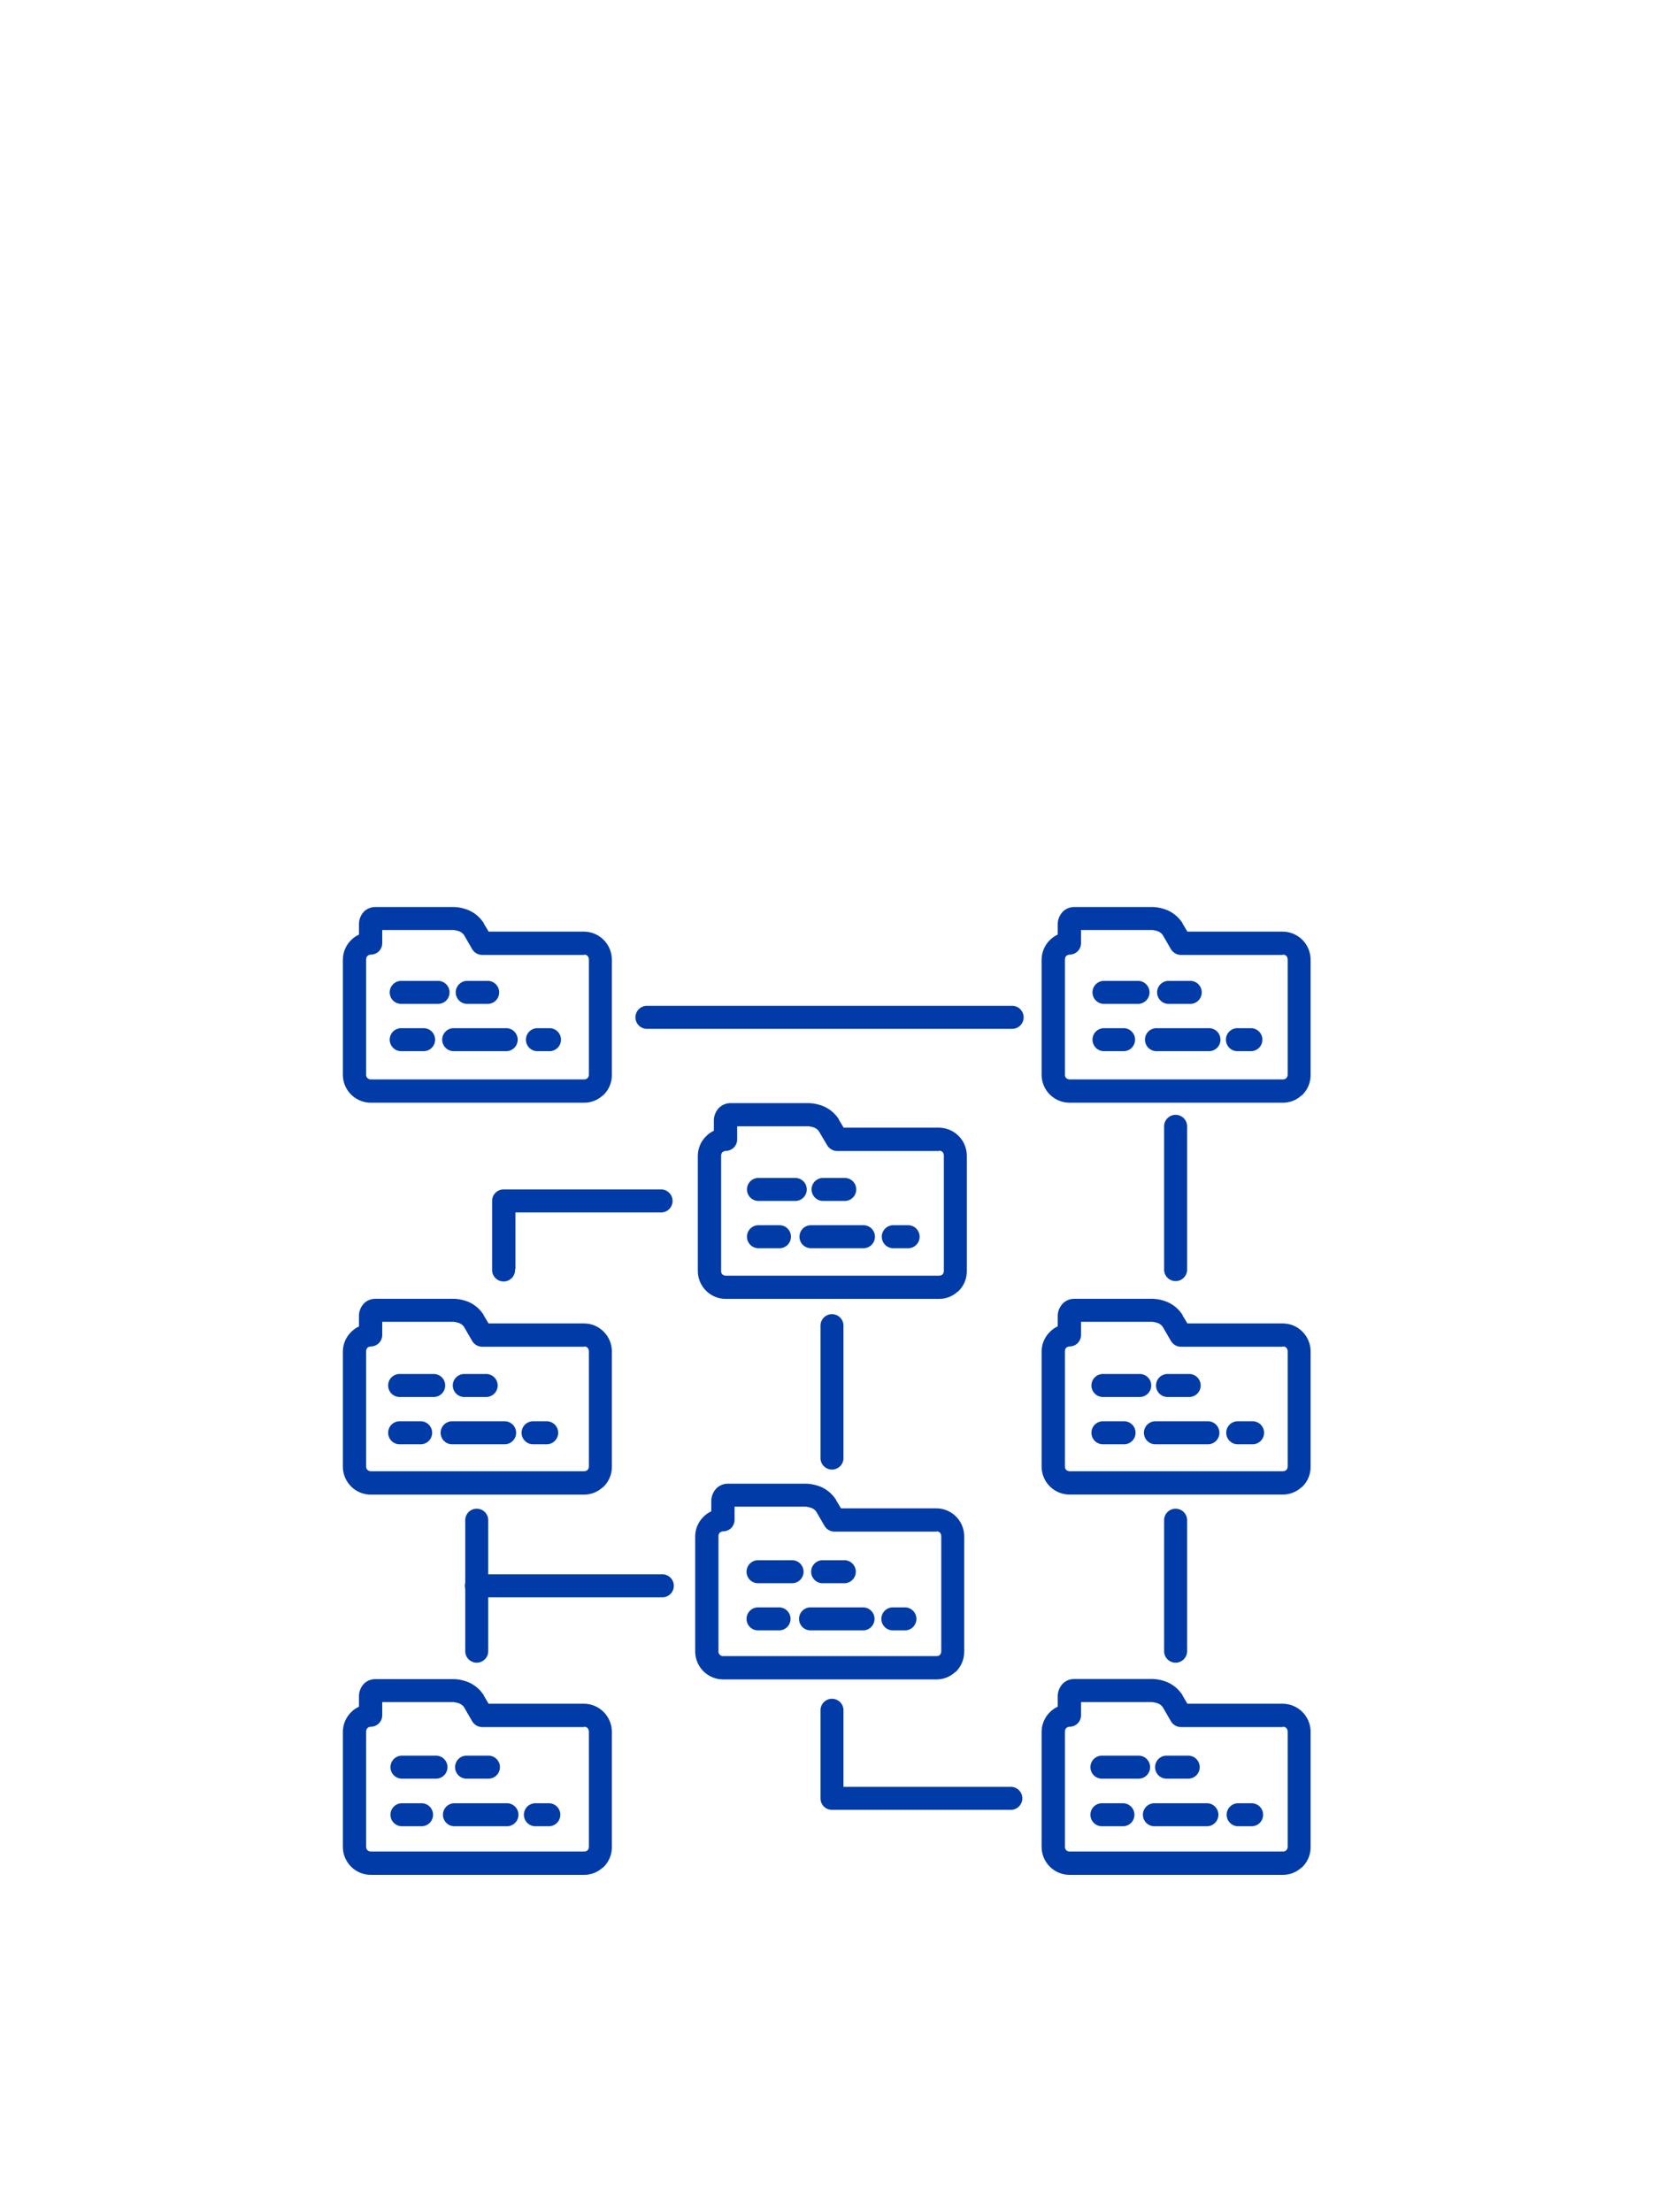 <?xml version="1.0" encoding="UTF-8"?> <svg xmlns="http://www.w3.org/2000/svg" width="300" height="400" viewBox="0 0 300 400" fill="none"> <path fill-rule="evenodd" clip-rule="evenodd" d="M88.394 168.45H105.598C106.934 168.458 108.212 168.993 109.157 169.939C110.101 170.884 110.636 172.164 110.644 173.502V194.397C110.646 195.06 110.515 195.716 110.26 196.328C110.004 196.94 109.629 197.495 109.157 197.96C109.102 198.023 109.046 198.086 108.983 198.086C108.061 198.935 106.85 199.399 105.598 199.385H66.983C65.667 199.366 64.41 198.835 63.48 197.903C62.549 196.972 62.018 195.714 62 194.397V173.502C62.011 172.183 62.543 170.922 63.479 169.994C63.892 169.575 64.377 169.235 64.911 168.988V167.08C64.916 166.269 65.22 165.488 65.765 164.887L65.939 164.705C66.488 164.243 67.184 163.993 67.901 164H82.225C83.105 164.047 83.969 164.248 84.78 164.594C85.774 165.034 86.634 165.731 87.271 166.613C87.386 166.726 87.468 166.868 87.508 167.025L88.394 168.505V168.45ZM105.598 172.662H87.208C86.836 172.664 86.47 172.566 86.147 172.38C85.825 172.194 85.558 171.925 85.373 171.601L83.894 169.044C83.68 168.754 83.389 168.529 83.055 168.395C82.731 168.275 82.394 168.195 82.051 168.157H69.119V170.532C69.12 170.806 69.067 171.077 68.962 171.329C68.858 171.582 68.705 171.811 68.511 172.004C68.318 172.197 68.088 172.35 67.835 172.453C67.582 172.557 67.311 172.609 67.038 172.607C66.821 172.624 66.614 172.706 66.445 172.844C66.3 173.009 66.216 173.219 66.208 173.438V194.341C66.204 194.451 66.223 194.561 66.264 194.663C66.305 194.765 66.367 194.858 66.445 194.935C66.608 195.083 66.819 195.168 67.038 195.173H105.661C105.853 195.171 106.039 195.108 106.191 194.99L106.254 194.935C106.402 194.772 106.487 194.561 106.492 194.341V173.438C106.476 173.22 106.393 173.013 106.254 172.844C106.092 172.696 105.881 172.612 105.661 172.607L105.598 172.662Z" fill="#003BA8"></path> <path fill-rule="evenodd" clip-rule="evenodd" d="M214.75 168.45H231.954C233.289 168.458 234.568 168.993 235.513 169.939C236.457 170.884 236.992 172.164 237 173.502V194.397C237.002 195.06 236.871 195.716 236.616 196.328C236.36 196.94 235.985 197.495 235.513 197.96C235.458 198.023 235.402 198.086 235.339 198.086C234.417 198.935 233.206 199.399 231.954 199.385H193.339C192.023 199.366 190.766 198.835 189.836 197.903C188.905 196.972 188.374 195.714 188.356 194.397V173.502C188.367 172.183 188.899 170.922 189.835 169.994C190.248 169.575 190.733 169.235 191.267 168.988V167.08C191.28 166.265 191.596 165.483 192.153 164.887L192.327 164.705C192.875 164.243 193.571 163.993 194.288 164H208.581C209.461 164.047 210.325 164.248 211.136 164.594C212.13 165.034 212.99 165.731 213.627 166.613C213.742 166.726 213.824 166.868 213.864 167.025L214.75 168.505V168.45ZM231.954 172.662H213.564C213.192 172.664 212.826 172.566 212.503 172.38C212.181 172.194 211.914 171.925 211.729 171.601L210.25 169.044C210.036 168.754 209.745 168.529 209.411 168.395C209.087 168.275 208.75 168.195 208.407 168.157H195.483V170.532C195.484 170.806 195.43 171.077 195.326 171.329C195.222 171.582 195.069 171.811 194.875 172.004C194.682 172.197 194.452 172.35 194.199 172.453C193.946 172.557 193.675 172.609 193.402 172.607C193.185 172.624 192.978 172.706 192.809 172.844C192.664 173.009 192.58 173.219 192.572 173.438V194.341C192.568 194.451 192.587 194.561 192.628 194.663C192.669 194.765 192.73 194.858 192.809 194.935C192.972 195.083 193.182 195.168 193.402 195.173H232.025C232.217 195.171 232.403 195.108 232.555 194.99L232.618 194.935C232.766 194.772 232.851 194.561 232.855 194.341V173.438C232.84 173.22 232.757 173.013 232.618 172.844C232.456 172.696 232.245 172.612 232.025 172.607L231.954 172.662Z" fill="#003BA8"></path> <path fill-rule="evenodd" clip-rule="evenodd" d="M88.394 308.057H105.598C106.934 308.065 108.212 308.6 109.157 309.546C110.101 310.491 110.636 311.771 110.644 313.109V334.012C110.645 334.675 110.514 335.331 110.258 335.943C110.003 336.554 109.629 337.109 109.157 337.575C109.102 337.638 109.046 337.693 108.983 337.693C108.062 338.544 106.851 339.011 105.598 339H66.983C65.668 338.979 64.412 338.447 63.482 337.516C62.552 336.585 62.02 335.328 62 334.012V313.109C62.015 311.791 62.546 310.531 63.479 309.601C63.892 309.182 64.377 308.842 64.911 308.595V306.671C64.921 305.866 65.224 305.091 65.765 304.494L65.939 304.32C66.485 303.852 67.182 303.599 67.901 303.607H82.225C83.105 303.654 83.969 303.855 84.78 304.201C85.773 304.644 86.632 305.34 87.271 306.22C87.385 306.334 87.466 306.476 87.508 306.632L88.394 308.12V308.057ZM105.598 312.277H87.208C86.835 312.277 86.469 312.178 86.147 311.99C85.824 311.803 85.557 311.533 85.373 311.208L83.894 308.651C83.675 308.366 83.386 308.142 83.055 308.002C82.73 307.886 82.393 307.806 82.051 307.764H69.119V310.139C69.12 310.413 69.067 310.684 68.962 310.936C68.858 311.189 68.705 311.419 68.511 311.611C68.318 311.804 68.088 311.957 67.835 312.06C67.582 312.164 67.311 312.216 67.038 312.214C66.82 312.233 66.613 312.319 66.445 312.459C66.297 312.622 66.213 312.833 66.208 313.053V333.948C66.204 334.058 66.223 334.168 66.264 334.27C66.305 334.373 66.367 334.465 66.445 334.542C66.606 334.694 66.818 334.779 67.038 334.78H105.661C105.851 334.778 106.037 334.717 106.191 334.605L106.254 334.542C106.404 334.381 106.489 334.169 106.492 333.948V313.053C106.478 312.835 106.395 312.627 106.254 312.459C106.093 312.308 105.882 312.221 105.661 312.214L105.598 312.277Z" fill="#003BA8"></path> <path fill-rule="evenodd" clip-rule="evenodd" d="M152.581 203.898H169.784C171.12 203.906 172.399 204.441 173.343 205.387C174.288 206.332 174.822 207.612 174.831 208.95V229.869C174.833 230.532 174.703 231.189 174.447 231.801C174.192 232.413 173.817 232.967 173.344 233.432C173.288 233.495 173.225 233.55 173.17 233.55C172.25 234.404 171.038 234.871 169.784 234.857H131.17C129.854 234.838 128.597 234.307 127.666 233.375C126.736 232.444 126.205 231.186 126.187 229.869V208.965C126.199 207.649 126.731 206.391 127.666 205.466C128.075 205.044 128.557 204.701 129.089 204.452V202.552C129.105 201.733 129.423 200.949 129.983 200.351L130.165 200.177C130.708 199.708 131.402 199.455 132.119 199.464H146.443C147.32 199.515 148.181 199.716 148.99 200.058C149.983 200.501 150.842 201.197 151.481 202.077C151.594 202.195 151.675 202.339 151.719 202.497L152.605 203.977L152.581 203.898ZM169.784 208.118H151.394C151.022 208.118 150.655 208.019 150.333 207.831C150.011 207.644 149.744 207.374 149.559 207.049L148.072 204.532C147.86 204.243 147.573 204.018 147.242 203.882C146.916 203.77 146.579 203.69 146.237 203.645H133.305V206.02C133.306 206.293 133.253 206.564 133.149 206.817C133.045 207.07 132.891 207.299 132.698 207.492C132.504 207.685 132.274 207.838 132.022 207.941C131.769 208.044 131.498 208.097 131.225 208.095C131.009 208.116 130.803 208.199 130.632 208.332C130.487 208.496 130.406 208.707 130.402 208.926V229.837C130.397 229.946 130.415 230.056 130.455 230.158C130.494 230.26 130.555 230.353 130.632 230.431C130.797 230.574 131.006 230.656 131.225 230.66H169.848C170.038 230.657 170.222 230.596 170.377 230.486L170.441 230.431C170.587 230.267 170.671 230.056 170.678 229.837V208.886C170.661 208.669 170.579 208.462 170.441 208.292C170.276 208.147 170.067 208.063 169.848 208.055L169.784 208.118Z" fill="#003BA8"></path> <path fill-rule="evenodd" clip-rule="evenodd" d="M214.75 239.299H231.954C232.616 239.295 233.272 239.424 233.883 239.678C234.495 239.932 235.049 240.307 235.513 240.779C235.984 241.245 236.358 241.8 236.613 242.412C236.868 243.023 237 243.679 237 244.342V265.245C237.002 265.908 236.871 266.565 236.616 267.177C236.36 267.789 235.985 268.343 235.513 268.808C235.458 268.864 235.402 268.927 235.339 268.927C234.418 269.778 233.207 270.245 231.954 270.234H193.339C192.023 270.215 190.766 269.684 189.836 268.752C188.905 267.821 188.374 266.563 188.356 265.245V244.342C188.368 243.026 188.9 241.768 189.835 240.843C190.245 240.419 190.731 240.075 191.267 239.829V237.929C191.279 237.113 191.595 236.331 192.153 235.736L192.327 235.553C192.873 235.086 193.57 234.833 194.288 234.841H208.581C209.46 234.891 210.324 235.092 211.136 235.435C212.129 235.878 212.988 236.574 213.627 237.454C213.742 237.57 213.824 237.715 213.864 237.873L214.75 239.354V239.299ZM231.954 243.511H213.564C213.191 243.511 212.825 243.412 212.502 243.224C212.18 243.036 211.913 242.766 211.729 242.442L210.25 239.892C210.036 239.6 209.746 239.373 209.411 239.235C209.085 239.123 208.749 239.043 208.407 238.998H195.483V241.373C195.485 241.647 195.432 241.919 195.328 242.172C195.225 242.426 195.072 242.656 194.878 242.85C194.684 243.044 194.454 243.197 194.201 243.301C193.947 243.405 193.676 243.458 193.402 243.455C193.186 243.473 192.98 243.553 192.809 243.685C192.666 243.851 192.583 244.06 192.572 244.279V265.19C192.568 265.3 192.587 265.41 192.628 265.512C192.669 265.614 192.73 265.707 192.809 265.784C192.973 265.929 193.183 266.013 193.402 266.021H232.025C232.216 266.016 232.401 265.953 232.555 265.839L232.618 265.784C232.765 265.62 232.849 265.41 232.855 265.19V244.279C232.837 244.062 232.755 243.855 232.618 243.685C232.453 243.542 232.243 243.461 232.025 243.455L231.954 243.511Z" fill="#003BA8"></path> <path fill-rule="evenodd" clip-rule="evenodd" d="M88.394 239.299H105.598C106.26 239.295 106.916 239.424 107.527 239.678C108.139 239.932 108.693 240.307 109.157 240.779C109.628 241.245 110.002 241.8 110.257 242.412C110.512 243.023 110.644 243.679 110.644 244.342V265.245C110.646 265.908 110.515 266.565 110.26 267.177C110.004 267.789 109.629 268.343 109.157 268.808C109.102 268.864 109.046 268.927 108.983 268.927C108.064 269.783 106.853 270.256 105.598 270.249H66.983C65.667 270.231 64.41 269.699 63.48 268.768C62.549 267.836 62.018 266.578 62 265.261V244.358C62.013 243.042 62.544 241.784 63.479 240.858C63.889 240.435 64.375 240.091 64.911 239.845V237.945C64.91 237.127 65.215 236.34 65.765 235.736L65.939 235.553C66.485 235.086 67.182 234.833 67.901 234.841H82.225C83.092 234.887 83.945 235.08 84.748 235.411C85.741 235.854 86.6 236.55 87.24 237.43C87.355 237.546 87.437 237.691 87.477 237.85L88.394 239.37V239.299ZM105.598 243.511H87.208C86.835 243.511 86.469 243.412 86.147 243.224C85.824 243.036 85.557 242.766 85.373 242.442L83.894 239.892C83.68 239.6 83.39 239.373 83.055 239.235C82.729 239.123 82.393 239.043 82.051 238.998H69.119V241.373C69.121 241.647 69.068 241.919 68.965 242.172C68.861 242.426 68.708 242.656 68.514 242.85C68.32 243.044 68.09 243.197 67.837 243.301C67.584 243.405 67.312 243.458 67.038 243.455C66.823 243.473 66.617 243.553 66.445 243.685C66.303 243.851 66.219 244.06 66.208 244.279V265.19C66.204 265.3 66.223 265.41 66.264 265.512C66.305 265.614 66.367 265.707 66.445 265.784C66.61 265.929 66.819 266.013 67.038 266.021H105.661C105.852 266.016 106.037 265.953 106.191 265.839L106.254 265.784C106.401 265.62 106.485 265.41 106.492 265.19V244.279C106.473 244.062 106.391 243.855 106.254 243.685C106.089 243.542 105.879 243.461 105.661 243.455L105.598 243.511Z" fill="#003BA8"></path> <path fill-rule="evenodd" clip-rule="evenodd" d="M152.114 272.728H169.318C170.653 272.73 171.934 273.262 172.878 274.207C173.822 275.153 174.354 276.434 174.356 277.771V298.682C174.356 299.344 174.225 300 173.971 300.611C173.717 301.222 173.345 301.778 172.877 302.245C172.814 302.301 172.75 302.364 172.695 302.364C171.775 303.211 170.567 303.676 169.318 303.662H130.695C129.381 303.642 128.127 303.111 127.197 302.182C126.267 301.252 125.734 299.997 125.712 298.682V277.771C125.718 277.119 125.852 276.474 126.107 275.873C126.363 275.273 126.733 274.728 127.199 274.272C127.607 273.851 128.09 273.51 128.623 273.266V271.366C128.639 270.548 128.954 269.765 129.509 269.165L129.683 268.99C130.228 268.521 130.925 268.265 131.644 268.27H145.937C146.815 268.324 147.679 268.525 148.492 268.864C149.485 269.31 150.344 270.009 150.983 270.891C151.098 271.004 151.18 271.146 151.22 271.302L152.114 272.783V272.728ZM169.318 276.94H150.928C150.554 276.942 150.187 276.845 149.863 276.658C149.539 276.472 149.271 276.203 149.085 275.879L147.606 273.321C147.393 273.034 147.106 272.809 146.775 272.672C146.446 272.558 146.107 272.476 145.763 272.427H132.831V274.802C132.833 275.075 132.781 275.347 132.677 275.6C132.574 275.853 132.421 276.083 132.229 276.276C132.036 276.47 131.807 276.624 131.554 276.728C131.302 276.832 131.031 276.885 130.758 276.884C130.54 276.898 130.332 276.981 130.165 277.122C130.011 277.281 129.923 277.494 129.92 277.716V298.619C129.917 298.729 129.937 298.839 129.98 298.942C130.022 299.044 130.085 299.136 130.165 299.213C130.326 299.364 130.538 299.449 130.758 299.45H169.381C169.573 299.447 169.761 299.387 169.919 299.276L169.974 299.213C170.122 299.05 170.207 298.839 170.211 298.619V277.716C170.195 277.498 170.112 277.291 169.974 277.122C169.812 276.974 169.601 276.889 169.381 276.884L169.318 276.94Z" fill="#003BA8"></path> <path fill-rule="evenodd" clip-rule="evenodd" d="M117.114 186.028C116.831 186.045 116.547 186.004 116.28 185.908C116.013 185.811 115.768 185.661 115.561 185.466C115.354 185.272 115.189 185.036 115.077 184.776C114.964 184.515 114.906 184.233 114.906 183.949C114.906 183.665 114.964 183.384 115.077 183.123C115.189 182.862 115.354 182.627 115.561 182.432C115.768 182.237 116.013 182.087 116.28 181.99C116.547 181.894 116.831 181.853 117.114 181.871H182.898C183.182 181.853 183.466 181.894 183.733 181.99C184 182.087 184.245 182.237 184.451 182.432C184.658 182.627 184.823 182.862 184.936 183.123C185.049 183.384 185.107 183.665 185.107 183.949C185.107 184.233 185.049 184.515 184.936 184.776C184.823 185.036 184.658 185.272 184.451 185.466C184.245 185.661 184 185.811 183.733 185.908C183.466 186.004 183.182 186.045 182.898 186.028H117.114Z" fill="#003BA8"></path> <path fill-rule="evenodd" clip-rule="evenodd" d="M210.511 203.787C210.493 203.503 210.534 203.219 210.63 202.952C210.727 202.684 210.877 202.44 211.071 202.232C211.266 202.025 211.501 201.86 211.761 201.747C212.022 201.635 212.303 201.576 212.587 201.576C212.871 201.576 213.152 201.635 213.413 201.747C213.673 201.86 213.908 202.025 214.103 202.232C214.297 202.44 214.447 202.684 214.544 202.952C214.64 203.219 214.681 203.503 214.663 203.787V229.433C214.681 229.717 214.64 230.001 214.544 230.268C214.447 230.536 214.297 230.781 214.103 230.988C213.908 231.195 213.673 231.36 213.413 231.473C213.152 231.585 212.871 231.644 212.587 231.644C212.303 231.644 212.022 231.585 211.761 231.473C211.501 231.36 211.266 231.195 211.071 230.988C210.877 230.781 210.727 230.536 210.63 230.268C210.534 230.001 210.493 229.717 210.511 229.433V203.787Z" fill="#003BA8"></path> <path fill-rule="evenodd" clip-rule="evenodd" d="M93.14 229.496C93.158 229.78 93.117 230.064 93.021 230.332C92.924 230.599 92.774 230.844 92.58 231.051C92.385 231.258 92.15 231.423 91.89 231.536C91.629 231.649 91.348 231.707 91.064 231.707C90.78 231.707 90.499 231.649 90.239 231.536C89.978 231.423 89.743 231.258 89.549 231.051C89.354 230.844 89.204 230.599 89.108 230.332C89.011 230.064 88.97 229.78 88.988 229.496V217.145C88.987 216.87 89.04 216.599 89.145 216.346C89.25 216.093 89.404 215.863 89.598 215.67C89.792 215.477 90.023 215.324 90.277 215.221C90.531 215.118 90.802 215.067 91.076 215.07H119.669C120.198 215.103 120.694 215.336 121.057 215.722C121.419 216.108 121.621 216.618 121.621 217.149C121.621 217.679 121.419 218.189 121.057 218.575C120.694 218.961 120.198 219.194 119.669 219.227H93.204V229.52L93.14 229.496Z" fill="#003BA8"></path> <path fill-rule="evenodd" clip-rule="evenodd" d="M214.75 308.057H231.954C233.289 308.065 234.568 308.6 235.513 309.546C236.457 310.491 236.992 311.771 237 313.109V334.012C237.001 334.675 236.87 335.331 236.614 335.943C236.359 336.554 235.985 337.109 235.513 337.575C235.458 337.638 235.402 337.693 235.339 337.693C234.418 338.544 233.207 339.011 231.954 339H193.339C192.024 338.979 190.768 338.447 189.838 337.516C188.908 336.585 188.376 335.328 188.356 334.012V313.109C188.371 311.79 188.902 310.531 189.835 309.601C190.248 309.182 190.733 308.842 191.267 308.595V306.671C191.279 305.853 191.595 305.069 192.153 304.47L192.319 304.296C192.865 303.829 193.562 303.575 194.28 303.583H208.573C209.453 303.63 210.317 303.831 211.128 304.177C212.121 304.62 212.98 305.316 213.619 306.196C213.733 306.311 213.815 306.452 213.857 306.608L214.742 308.097L214.75 308.057ZM231.954 312.277H213.564C213.191 312.277 212.825 312.178 212.502 311.99C212.18 311.803 211.913 311.533 211.729 311.208L210.25 308.651C210.031 308.366 209.742 308.142 209.411 308.002C209.086 307.886 208.749 307.806 208.407 307.764H195.483V310.139C195.484 310.413 195.43 310.684 195.326 310.936C195.222 311.189 195.069 311.418 194.875 311.611C194.682 311.804 194.452 311.957 194.199 312.06C193.946 312.164 193.675 312.216 193.402 312.214C193.184 312.233 192.977 312.319 192.809 312.459C192.661 312.622 192.577 312.833 192.572 313.053V333.948C192.568 334.058 192.587 334.168 192.628 334.27C192.669 334.372 192.73 334.465 192.809 334.542C192.97 334.694 193.182 334.779 193.402 334.78H232.025C232.215 334.778 232.401 334.717 232.555 334.605L232.618 334.542C232.768 334.381 232.853 334.169 232.855 333.948V313.053C232.842 312.835 232.759 312.627 232.618 312.459C232.457 312.308 232.246 312.221 232.025 312.214L231.954 312.277Z" fill="#003BA8"></path> <path fill-rule="evenodd" clip-rule="evenodd" d="M210.511 274.747C210.543 274.218 210.776 273.721 211.162 273.358C211.548 272.995 212.057 272.793 212.587 272.793C213.117 272.793 213.626 272.995 214.012 273.358C214.398 273.721 214.631 274.218 214.663 274.747V298.682C214.631 299.211 214.398 299.708 214.012 300.071C213.626 300.434 213.117 300.636 212.587 300.636C212.057 300.636 211.548 300.434 211.162 300.071C210.776 299.708 210.543 299.211 210.511 298.682V274.747Z" fill="#003BA8"></path> <path fill-rule="evenodd" clip-rule="evenodd" d="M148.373 309.371C148.356 309.088 148.396 308.803 148.493 308.536C148.589 308.269 148.739 308.024 148.934 307.817C149.128 307.61 149.363 307.444 149.624 307.332C149.884 307.219 150.165 307.161 150.449 307.161C150.733 307.161 151.014 307.219 151.275 307.332C151.536 307.444 151.77 307.61 151.965 307.817C152.159 308.024 152.31 308.269 152.406 308.536C152.502 308.803 152.543 309.088 152.526 309.371V323.085H182.661C182.945 323.068 183.229 323.108 183.496 323.205C183.763 323.301 184.007 323.452 184.214 323.646C184.421 323.841 184.586 324.076 184.699 324.337C184.812 324.598 184.87 324.879 184.87 325.163C184.87 325.448 184.812 325.729 184.699 325.99C184.586 326.251 184.421 326.486 184.214 326.681C184.007 326.875 183.763 327.026 183.496 327.122C183.229 327.219 182.945 327.259 182.661 327.242H150.445C150.173 327.244 149.902 327.192 149.65 327.088C149.398 326.985 149.168 326.832 148.975 326.639C148.783 326.446 148.63 326.216 148.527 325.964C148.423 325.711 148.371 325.44 148.373 325.167V309.371Z" fill="#003BA8"></path> <path fill-rule="evenodd" clip-rule="evenodd" d="M148.373 239.829C148.356 239.545 148.396 239.261 148.493 238.994C148.589 238.726 148.739 238.482 148.934 238.274C149.128 238.067 149.363 237.902 149.624 237.789C149.884 237.677 150.165 237.618 150.449 237.618C150.733 237.618 151.014 237.677 151.275 237.789C151.536 237.902 151.77 238.067 151.965 238.274C152.159 238.482 152.31 238.726 152.406 238.994C152.502 239.261 152.543 239.545 152.526 239.829V263.765C152.493 264.294 152.26 264.79 151.874 265.154C151.488 265.517 150.979 265.719 150.449 265.719C149.92 265.719 149.41 265.517 149.024 265.154C148.639 264.79 148.406 264.294 148.373 263.765V239.829Z" fill="#003BA8"></path> <path fill-rule="evenodd" clip-rule="evenodd" d="M84.131 274.747C84.163 274.218 84.397 273.721 84.782 273.358C85.168 272.995 85.678 272.793 86.207 272.793C86.737 272.793 87.246 272.995 87.632 273.358C88.018 273.721 88.251 274.218 88.283 274.747V298.682C88.251 299.211 88.018 299.708 87.632 300.071C87.246 300.434 86.737 300.636 86.207 300.636C85.678 300.636 85.168 300.434 84.782 300.071C84.397 299.708 84.163 299.211 84.131 298.682V274.747Z" fill="#003BA8"></path> <path fill-rule="evenodd" clip-rule="evenodd" d="M86.267 288.817C85.984 288.834 85.7 288.793 85.433 288.697C85.165 288.6 84.921 288.45 84.714 288.255C84.507 288.061 84.342 287.826 84.229 287.565C84.117 287.304 84.059 287.023 84.059 286.738C84.059 286.454 84.117 286.173 84.229 285.912C84.342 285.651 84.507 285.416 84.714 285.221C84.921 285.026 85.165 284.876 85.433 284.78C85.7 284.683 85.984 284.642 86.267 284.66H119.899C120.427 284.693 120.923 284.926 121.286 285.312C121.649 285.698 121.851 286.208 121.851 286.738C121.851 287.268 121.649 287.778 121.286 288.165C120.923 288.551 120.427 288.784 119.899 288.817H86.267Z" fill="#003BA8"></path> <path fill-rule="evenodd" clip-rule="evenodd" d="M72.678 181.514C72.395 181.532 72.111 181.491 71.844 181.395C71.576 181.298 71.332 181.148 71.125 180.953C70.918 180.758 70.753 180.523 70.641 180.262C70.528 180.001 70.47 179.72 70.47 179.436C70.47 179.152 70.528 178.87 70.641 178.609C70.753 178.349 70.918 178.113 71.125 177.919C71.332 177.724 71.576 177.574 71.844 177.477C72.111 177.381 72.395 177.34 72.678 177.357H79.085C79.368 177.34 79.652 177.381 79.919 177.477C80.187 177.574 80.431 177.724 80.638 177.919C80.845 178.113 81.01 178.349 81.123 178.609C81.235 178.87 81.293 179.152 81.293 179.436C81.293 179.72 81.235 180.001 81.123 180.262C81.01 180.523 80.845 180.758 80.638 180.953C80.431 181.148 80.187 181.298 79.919 181.395C79.652 181.491 79.368 181.532 79.085 181.514H72.678ZM84.361 181.514C83.832 181.482 83.336 181.248 82.973 180.862C82.611 180.476 82.409 179.966 82.409 179.436C82.409 178.906 82.611 178.396 82.973 178.01C83.336 177.623 83.832 177.39 84.361 177.357H88.316C88.844 177.39 89.34 177.623 89.703 178.01C90.066 178.396 90.267 178.906 90.267 179.436C90.267 179.966 90.066 180.476 89.703 180.862C89.34 181.248 88.844 181.482 88.316 181.514H84.361Z" fill="#003BA8"></path> <path fill-rule="evenodd" clip-rule="evenodd" d="M72.678 190.066C72.395 190.083 72.111 190.042 71.844 189.946C71.576 189.849 71.332 189.699 71.125 189.504C70.918 189.31 70.753 189.075 70.641 188.814C70.528 188.553 70.47 188.271 70.47 187.987C70.47 187.703 70.528 187.422 70.641 187.161C70.753 186.9 70.918 186.665 71.125 186.47C71.332 186.275 71.576 186.125 71.844 186.029C72.111 185.932 72.395 185.891 72.678 185.909H76.475C76.758 185.891 77.042 185.932 77.309 186.029C77.576 186.125 77.821 186.275 78.028 186.47C78.235 186.665 78.4 186.9 78.512 187.161C78.625 187.422 78.683 187.703 78.683 187.987C78.683 188.271 78.625 188.553 78.512 188.814C78.4 189.075 78.235 189.31 78.028 189.504C77.821 189.699 77.576 189.849 77.309 189.946C77.042 190.042 76.758 190.083 76.475 190.066H72.678ZM82.17 190.066C81.886 190.083 81.602 190.042 81.335 189.946C81.068 189.849 80.823 189.699 80.617 189.504C80.41 189.31 80.245 189.075 80.132 188.814C80.019 188.553 79.961 188.271 79.961 187.987C79.961 187.703 80.019 187.422 80.132 187.161C80.245 186.9 80.41 186.665 80.617 186.47C80.823 186.275 81.068 186.125 81.335 186.029C81.602 185.932 81.886 185.891 82.17 185.909H91.661C92.19 185.941 92.686 186.175 93.049 186.561C93.411 186.947 93.613 187.457 93.613 187.987C93.613 188.517 93.411 189.027 93.049 189.414C92.686 189.8 92.19 190.033 91.661 190.066H82.17ZM97.056 190.066C96.527 190.033 96.031 189.8 95.668 189.414C95.305 189.027 95.103 188.517 95.103 187.987C95.103 187.457 95.305 186.947 95.668 186.561C96.031 186.175 96.527 185.941 97.056 185.909H99.492C100.02 185.941 100.516 186.175 100.879 186.561C101.242 186.947 101.444 187.457 101.444 187.987C101.444 188.517 101.242 189.027 100.879 189.414C100.516 189.8 100.02 190.033 99.492 190.066H97.056Z" fill="#003BA8"></path> <path fill-rule="evenodd" clip-rule="evenodd" d="M199.509 181.514C198.98 181.482 198.484 181.248 198.121 180.862C197.759 180.476 197.557 179.966 197.557 179.436C197.557 178.906 197.759 178.396 198.121 178.01C198.484 177.623 198.98 177.39 199.509 177.357H205.915C206.444 177.39 206.94 177.623 207.303 178.01C207.666 178.396 207.867 178.906 207.867 179.436C207.867 179.966 207.666 180.476 207.303 180.862C206.94 181.248 206.444 181.482 205.915 181.514H199.509ZM211.191 181.514C210.663 181.482 210.166 181.248 209.804 180.862C209.441 180.476 209.239 179.966 209.239 179.436C209.239 178.906 209.441 178.396 209.804 178.01C210.166 177.623 210.663 177.39 211.191 177.357H215.106C215.39 177.34 215.674 177.381 215.941 177.477C216.208 177.574 216.453 177.724 216.659 177.919C216.866 178.113 217.031 178.349 217.144 178.609C217.257 178.87 217.315 179.152 217.315 179.436C217.315 179.72 217.257 180.001 217.144 180.262C217.031 180.523 216.866 180.758 216.659 180.953C216.453 181.148 216.208 181.298 215.941 181.395C215.674 181.491 215.39 181.532 215.106 181.514H211.191Z" fill="#003BA8"></path> <path fill-rule="evenodd" clip-rule="evenodd" d="M199.509 190.066C198.98 190.033 198.484 189.8 198.121 189.414C197.759 189.027 197.557 188.517 197.557 187.987C197.557 187.457 197.759 186.947 198.121 186.561C198.484 186.175 198.98 185.941 199.509 185.909H203.305C203.834 185.941 204.33 186.175 204.693 186.561C205.055 186.947 205.257 187.457 205.257 187.987C205.257 188.517 205.055 189.027 204.693 189.414C204.33 189.8 203.834 190.033 203.305 190.066H199.509ZM209 190.066C208.472 190.033 207.975 189.8 207.613 189.414C207.25 189.027 207.048 188.517 207.048 187.987C207.048 187.457 207.25 186.947 207.613 186.561C207.975 186.175 208.472 185.941 209 185.909H218.492C218.775 185.891 219.059 185.932 219.326 186.029C219.593 186.125 219.838 186.275 220.045 186.47C220.252 186.665 220.417 186.9 220.529 187.161C220.642 187.422 220.7 187.703 220.7 187.987C220.7 188.271 220.642 188.553 220.529 188.814C220.417 189.075 220.252 189.31 220.045 189.504C219.838 189.699 219.593 189.849 219.326 189.946C219.059 190.042 218.775 190.083 218.492 190.066H209ZM223.894 190.066C223.611 190.083 223.327 190.042 223.059 189.946C222.792 189.849 222.548 189.699 222.341 189.504C222.134 189.31 221.969 189.075 221.856 188.814C221.744 188.553 221.686 188.271 221.686 187.987C221.686 187.703 221.744 187.422 221.856 187.161C221.969 186.9 222.134 186.665 222.341 186.47C222.548 186.275 222.792 186.125 223.059 186.029C223.327 185.932 223.611 185.891 223.894 185.909H226.33C226.859 185.941 227.355 186.175 227.718 186.561C228.08 186.947 228.282 187.457 228.282 187.987C228.282 188.517 228.08 189.027 227.718 189.414C227.355 189.8 226.859 190.033 226.33 190.066H223.894Z" fill="#003BA8"></path> <path fill-rule="evenodd" clip-rule="evenodd" d="M137.284 217.145C137 217.162 136.716 217.121 136.449 217.025C136.182 216.928 135.937 216.778 135.731 216.583C135.524 216.389 135.359 216.154 135.246 215.893C135.133 215.632 135.075 215.35 135.075 215.066C135.075 214.782 135.133 214.501 135.246 214.24C135.359 213.979 135.524 213.744 135.731 213.549C135.937 213.354 136.182 213.204 136.449 213.107C136.716 213.011 137 212.97 137.284 212.988H143.682C143.966 212.97 144.25 213.011 144.517 213.107C144.784 213.204 145.029 213.354 145.236 213.549C145.443 213.744 145.607 213.979 145.72 214.24C145.833 214.501 145.891 214.782 145.891 215.066C145.891 215.35 145.833 215.632 145.72 215.893C145.607 216.154 145.443 216.389 145.236 216.583C145.029 216.778 144.784 216.928 144.517 217.025C144.25 217.121 143.966 217.162 143.682 217.145H137.284ZM148.966 217.145C148.683 217.162 148.399 217.121 148.132 217.025C147.864 216.928 147.62 216.778 147.413 216.583C147.206 216.389 147.041 216.154 146.929 215.893C146.816 215.632 146.758 215.35 146.758 215.066C146.758 214.782 146.816 214.501 146.929 214.24C147.041 213.979 147.206 213.744 147.413 213.549C147.62 213.354 147.864 213.204 148.132 213.107C148.399 213.011 148.683 212.97 148.966 212.988H152.881C153.41 213.02 153.906 213.254 154.269 213.64C154.631 214.026 154.833 214.536 154.833 215.066C154.833 215.596 154.631 216.106 154.269 216.493C153.906 216.879 153.41 217.112 152.881 217.145H148.966Z" fill="#003BA8"></path> <path fill-rule="evenodd" clip-rule="evenodd" d="M137.284 225.696C137 225.713 136.716 225.672 136.449 225.576C136.182 225.479 135.937 225.329 135.731 225.134C135.524 224.94 135.359 224.705 135.246 224.444C135.133 224.183 135.075 223.902 135.075 223.617C135.075 223.333 135.133 223.052 135.246 222.791C135.359 222.53 135.524 222.295 135.731 222.1C135.937 221.905 136.182 221.755 136.449 221.659C136.716 221.562 137 221.521 137.284 221.539H141.08C141.609 221.572 142.105 221.805 142.468 222.191C142.83 222.577 143.032 223.087 143.032 223.617C143.032 224.147 142.83 224.657 142.468 225.044C142.105 225.43 141.609 225.663 141.08 225.696H137.284ZM146.775 225.696C146.492 225.713 146.208 225.672 145.941 225.576C145.673 225.479 145.429 225.329 145.222 225.134C145.015 224.94 144.85 224.705 144.738 224.444C144.625 224.183 144.567 223.902 144.567 223.617C144.567 223.333 144.625 223.052 144.738 222.791C144.85 222.53 145.015 222.295 145.222 222.1C145.429 221.905 145.673 221.755 145.941 221.659C146.208 221.562 146.492 221.521 146.775 221.539H156.267C156.795 221.572 157.291 221.805 157.654 222.191C158.017 222.577 158.219 223.087 158.219 223.617C158.219 224.147 158.017 224.657 157.654 225.044C157.291 225.43 156.795 225.663 156.267 225.696H146.775ZM161.661 225.696C161.378 225.713 161.094 225.672 160.826 225.576C160.559 225.479 160.315 225.329 160.108 225.134C159.901 224.94 159.736 224.705 159.623 224.444C159.511 224.183 159.453 223.902 159.453 223.617C159.453 223.333 159.511 223.052 159.623 222.791C159.736 222.53 159.901 222.295 160.108 222.1C160.315 221.905 160.559 221.755 160.826 221.659C161.094 221.562 161.378 221.521 161.661 221.539H164.089C164.373 221.521 164.657 221.562 164.924 221.659C165.191 221.755 165.435 221.905 165.642 222.1C165.849 222.295 166.014 222.53 166.127 222.791C166.24 223.052 166.298 223.333 166.298 223.617C166.298 223.902 166.24 224.183 166.127 224.444C166.014 224.705 165.849 224.94 165.642 225.134C165.435 225.329 165.191 225.479 164.924 225.576C164.657 225.672 164.373 225.713 164.089 225.696H161.661Z" fill="#003BA8"></path> <path fill-rule="evenodd" clip-rule="evenodd" d="M72.141 252.593C71.612 252.56 71.116 252.327 70.753 251.941C70.39 251.554 70.189 251.044 70.189 250.514C70.189 249.984 70.39 249.474 70.753 249.088C71.116 248.702 71.612 248.469 72.141 248.436H78.555C79.084 248.469 79.58 248.702 79.943 249.088C80.305 249.474 80.507 249.984 80.507 250.514C80.507 251.044 80.305 251.554 79.943 251.941C79.58 252.327 79.084 252.56 78.555 252.593H72.141ZM83.831 252.593C83.302 252.56 82.806 252.327 82.444 251.941C82.081 251.554 81.879 251.044 81.879 250.514C81.879 249.984 82.081 249.474 82.444 249.088C82.806 248.702 83.302 248.469 83.831 248.436H87.786C88.069 248.418 88.353 248.459 88.62 248.556C88.887 248.652 89.132 248.802 89.339 248.997C89.546 249.192 89.711 249.427 89.823 249.688C89.936 249.949 89.994 250.23 89.994 250.514C89.994 250.799 89.936 251.08 89.823 251.341C89.711 251.602 89.546 251.837 89.339 252.031C89.132 252.226 88.887 252.376 88.62 252.473C88.353 252.569 88.069 252.61 87.786 252.593H83.831Z" fill="#003BA8"></path> <path fill-rule="evenodd" clip-rule="evenodd" d="M72.141 261.144C71.612 261.111 71.116 260.878 70.753 260.492C70.39 260.106 70.189 259.595 70.189 259.065C70.189 258.535 70.39 258.025 70.753 257.639C71.116 257.253 71.612 257.02 72.141 256.987H75.937C76.221 256.969 76.505 257.01 76.772 257.107C77.039 257.203 77.283 257.354 77.49 257.548C77.697 257.743 77.862 257.978 77.975 258.239C78.087 258.5 78.145 258.781 78.145 259.065C78.145 259.35 78.087 259.631 77.975 259.892C77.862 260.153 77.697 260.388 77.49 260.583C77.283 260.777 77.039 260.928 76.772 261.024C76.505 261.121 76.221 261.161 75.937 261.144H72.141ZM81.632 261.144C81.103 261.111 80.607 260.878 80.245 260.492C79.882 260.106 79.68 259.595 79.68 259.065C79.68 258.535 79.882 258.025 80.245 257.639C80.607 257.253 81.103 257.02 81.632 256.987H91.124C91.407 256.969 91.691 257.01 91.958 257.107C92.225 257.203 92.47 257.354 92.677 257.548C92.883 257.743 93.048 257.978 93.161 258.239C93.274 258.5 93.332 258.781 93.332 259.065C93.332 259.35 93.274 259.631 93.161 259.892C93.048 260.153 92.883 260.388 92.677 260.583C92.47 260.777 92.225 260.928 91.958 261.024C91.691 261.121 91.407 261.161 91.124 261.144H81.632ZM96.526 261.144C96.242 261.161 95.958 261.121 95.691 261.024C95.424 260.928 95.18 260.777 94.973 260.583C94.766 260.388 94.601 260.153 94.488 259.892C94.376 259.631 94.317 259.35 94.317 259.065C94.317 258.781 94.376 258.5 94.488 258.239C94.601 257.978 94.766 257.743 94.973 257.548C95.18 257.354 95.424 257.203 95.691 257.107C95.958 257.01 96.242 256.969 96.526 256.987H98.986C99.514 257.02 100.01 257.253 100.373 257.639C100.736 258.025 100.938 258.535 100.938 259.065C100.938 259.595 100.736 260.106 100.373 260.492C100.01 260.878 99.514 261.111 98.986 261.144H96.526Z" fill="#003BA8"></path> <path fill-rule="evenodd" clip-rule="evenodd" d="M199.572 252.593C199.289 252.61 199.005 252.569 198.738 252.473C198.471 252.376 198.226 252.226 198.019 252.031C197.812 251.837 197.647 251.602 197.535 251.341C197.422 251.08 197.364 250.799 197.364 250.514C197.364 250.23 197.422 249.949 197.535 249.688C197.647 249.427 197.812 249.192 198.019 248.997C198.226 248.802 198.471 248.652 198.738 248.556C199.005 248.459 199.289 248.418 199.572 248.436H205.971C206.255 248.418 206.539 248.459 206.806 248.556C207.073 248.652 207.317 248.802 207.524 248.997C207.731 249.192 207.896 249.427 208.009 249.688C208.121 249.949 208.18 250.23 208.18 250.514C208.18 250.799 208.121 251.08 208.009 251.341C207.896 251.602 207.731 251.837 207.524 252.031C207.317 252.226 207.073 252.376 206.806 252.473C206.539 252.569 206.255 252.61 205.971 252.593H199.572ZM211.255 252.593C210.971 252.61 210.687 252.569 210.42 252.473C210.153 252.376 209.909 252.226 209.702 252.031C209.495 251.837 209.33 251.602 209.217 251.341C209.104 251.08 209.046 250.799 209.046 250.514C209.046 250.23 209.104 249.949 209.217 249.688C209.33 249.427 209.495 249.192 209.702 248.997C209.909 248.802 210.153 248.652 210.42 248.556C210.687 248.459 210.971 248.418 211.255 248.436H215.17C215.698 248.469 216.195 248.702 216.557 249.088C216.92 249.474 217.122 249.984 217.122 250.514C217.122 251.044 216.92 251.554 216.557 251.941C216.195 252.327 215.698 252.56 215.17 252.593H211.255Z" fill="#003BA8"></path> <path fill-rule="evenodd" clip-rule="evenodd" d="M199.572 261.144C199.289 261.161 199.005 261.121 198.738 261.024C198.471 260.928 198.226 260.777 198.019 260.583C197.812 260.388 197.647 260.153 197.535 259.892C197.422 259.631 197.364 259.35 197.364 259.065C197.364 258.781 197.422 258.5 197.535 258.239C197.647 257.978 197.812 257.743 198.019 257.548C198.226 257.354 198.471 257.203 198.738 257.107C199.005 257.01 199.289 256.969 199.572 256.987H203.393C203.921 257.02 204.417 257.253 204.78 257.639C205.143 258.025 205.345 258.535 205.345 259.065C205.345 259.595 205.143 260.106 204.78 260.492C204.417 260.878 203.921 261.111 203.393 261.144H199.572ZM209.064 261.144C208.78 261.161 208.496 261.121 208.229 261.024C207.962 260.928 207.718 260.777 207.511 260.583C207.304 260.388 207.139 260.153 207.026 259.892C206.913 259.631 206.855 259.35 206.855 259.065C206.855 258.781 206.913 258.5 207.026 258.239C207.139 257.978 207.304 257.743 207.511 257.548C207.718 257.354 207.962 257.203 208.229 257.107C208.496 257.01 208.78 256.969 209.064 256.987H218.555C219.084 257.02 219.58 257.253 219.943 257.639C220.305 258.025 220.507 258.535 220.507 259.065C220.507 259.595 220.305 260.106 219.943 260.492C219.58 260.878 219.084 261.111 218.555 261.144H209.064ZM223.95 261.144C223.666 261.161 223.382 261.121 223.115 261.024C222.848 260.928 222.603 260.777 222.397 260.583C222.19 260.388 222.025 260.153 221.912 259.892C221.799 259.631 221.741 259.35 221.741 259.065C221.741 258.781 221.799 258.5 221.912 258.239C222.025 257.978 222.19 257.743 222.397 257.548C222.603 257.354 222.848 257.203 223.115 257.107C223.382 257.01 223.666 256.969 223.95 256.987H226.378C226.661 256.969 226.945 257.01 227.212 257.107C227.48 257.203 227.724 257.354 227.931 257.548C228.138 257.743 228.303 257.978 228.415 258.239C228.528 258.5 228.586 258.781 228.586 259.065C228.586 259.35 228.528 259.631 228.415 259.892C228.303 260.153 228.138 260.388 227.931 260.583C227.724 260.777 227.48 260.928 227.212 261.024C226.945 261.121 226.661 261.161 226.378 261.144H223.95Z" fill="#003BA8"></path> <path fill-rule="evenodd" clip-rule="evenodd" d="M136.952 286.267C136.423 286.234 135.927 286.001 135.564 285.615C135.201 285.229 135 284.719 135 284.189C135 283.659 135.201 283.149 135.564 282.762C135.927 282.376 136.423 282.143 136.952 282.11H143.358C143.887 282.143 144.383 282.376 144.746 282.762C145.108 283.149 145.31 283.659 145.31 284.189C145.31 284.719 145.108 285.229 144.746 285.615C144.383 286.001 143.887 286.234 143.358 286.267H136.952ZM148.634 286.267C148.106 286.234 147.609 286.001 147.247 285.615C146.884 285.229 146.682 284.719 146.682 284.189C146.682 283.659 146.884 283.149 147.247 282.762C147.609 282.376 148.106 282.143 148.634 282.11H152.549C152.833 282.093 153.117 282.134 153.384 282.23C153.651 282.327 153.895 282.477 154.102 282.672C154.309 282.866 154.474 283.101 154.587 283.362C154.7 283.623 154.758 283.904 154.758 284.189C154.758 284.473 154.7 284.754 154.587 285.015C154.474 285.276 154.309 285.511 154.102 285.706C153.895 285.901 153.651 286.051 153.384 286.147C153.117 286.244 152.833 286.285 152.549 286.267H148.634Z" fill="#003BA8"></path> <path fill-rule="evenodd" clip-rule="evenodd" d="M136.952 294.795C136.423 294.762 135.927 294.529 135.564 294.143C135.201 293.756 135 293.246 135 292.716C135 292.186 135.201 291.676 135.564 291.29C135.927 290.904 136.423 290.67 136.952 290.638H140.748C141.032 290.62 141.316 290.661 141.583 290.758C141.85 290.854 142.094 291.004 142.301 291.199C142.508 291.394 142.673 291.629 142.786 291.89C142.898 292.151 142.957 292.432 142.957 292.716C142.957 293 142.898 293.282 142.786 293.543C142.673 293.804 142.508 294.039 142.301 294.233C142.094 294.428 141.85 294.578 141.583 294.675C141.316 294.771 141.032 294.812 140.748 294.795H136.952ZM146.443 294.795C145.915 294.762 145.418 294.529 145.056 294.143C144.693 293.756 144.491 293.246 144.491 292.716C144.491 292.186 144.693 291.676 145.056 291.29C145.418 290.904 145.915 290.67 146.443 290.638H155.935C156.218 290.62 156.502 290.661 156.769 290.758C157.036 290.854 157.281 291.004 157.488 291.199C157.695 291.394 157.859 291.629 157.972 291.89C158.085 292.151 158.143 292.432 158.143 292.716C158.143 293 158.085 293.282 157.972 293.543C157.859 293.804 157.695 294.039 157.488 294.233C157.281 294.428 157.036 294.578 156.769 294.675C156.502 294.771 156.218 294.812 155.935 294.795H146.443ZM161.329 294.795C160.8 294.762 160.304 294.529 159.942 294.143C159.579 293.756 159.377 293.246 159.377 292.716C159.377 292.186 159.579 291.676 159.942 291.29C160.304 290.904 160.8 290.67 161.329 290.638H163.765C164.294 290.67 164.79 290.904 165.152 291.29C165.515 291.676 165.717 292.186 165.717 292.716C165.717 293.246 165.515 293.756 165.152 294.143C164.79 294.529 164.294 294.762 163.765 294.795H161.329Z" fill="#003BA8"></path> <path fill-rule="evenodd" clip-rule="evenodd" d="M72.559 321.604C72.031 321.572 71.535 321.338 71.172 320.952C70.809 320.566 70.607 320.056 70.607 319.526C70.607 318.996 70.809 318.486 71.172 318.1C71.535 317.713 72.031 317.48 72.559 317.447H78.966C79.495 317.48 79.991 317.713 80.354 318.1C80.716 318.486 80.918 318.996 80.918 319.526C80.918 320.056 80.716 320.566 80.354 320.952C79.991 321.338 79.495 321.572 78.966 321.604H72.559ZM84.242 321.604C83.713 321.572 83.217 321.338 82.855 320.952C82.492 320.566 82.29 320.056 82.29 319.526C82.29 318.996 82.492 318.486 82.855 318.1C83.217 317.713 83.713 317.48 84.242 317.447H88.197C88.48 317.43 88.764 317.471 89.031 317.567C89.298 317.664 89.543 317.814 89.75 318.009C89.957 318.203 90.122 318.438 90.234 318.699C90.347 318.96 90.405 319.242 90.405 319.526C90.405 319.81 90.347 320.091 90.234 320.352C90.122 320.613 89.957 320.848 89.75 321.043C89.543 321.238 89.298 321.388 89.031 321.485C88.764 321.581 88.48 321.622 88.197 321.604H84.242Z" fill="#003BA8"></path> <path fill-rule="evenodd" clip-rule="evenodd" d="M72.559 330.211C72.031 330.178 71.535 329.945 71.172 329.559C70.809 329.173 70.607 328.663 70.607 328.133C70.607 327.602 70.809 327.092 71.172 326.706C71.535 326.32 72.031 326.087 72.559 326.054H76.356C76.885 326.087 77.381 326.32 77.743 326.706C78.106 327.092 78.308 327.602 78.308 328.133C78.308 328.663 78.106 329.173 77.743 329.559C77.381 329.945 76.885 330.178 76.356 330.211H72.559ZM82.051 330.211C81.522 330.178 81.026 329.945 80.664 329.559C80.301 329.173 80.099 328.663 80.099 328.133C80.099 327.602 80.301 327.092 80.664 326.706C81.026 326.32 81.522 326.087 82.051 326.054H91.543C91.826 326.037 92.11 326.077 92.377 326.174C92.644 326.27 92.889 326.421 93.096 326.615C93.302 326.81 93.467 327.045 93.58 327.306C93.693 327.567 93.751 327.848 93.751 328.133C93.751 328.417 93.693 328.698 93.58 328.959C93.467 329.22 93.302 329.455 93.096 329.65C92.889 329.844 92.644 329.995 92.377 330.091C92.11 330.188 91.826 330.228 91.543 330.211H82.051ZM96.945 330.211C96.661 330.228 96.377 330.188 96.11 330.091C95.843 329.995 95.599 329.844 95.392 329.65C95.185 329.455 95.02 329.22 94.907 328.959C94.794 328.698 94.736 328.417 94.736 328.133C94.736 327.848 94.794 327.567 94.907 327.306C95.02 327.045 95.185 326.81 95.392 326.615C95.599 326.421 95.843 326.27 96.11 326.174C96.377 326.077 96.661 326.037 96.945 326.054H99.373C99.901 326.087 100.398 326.32 100.76 326.706C101.123 327.092 101.325 327.602 101.325 328.133C101.325 328.663 101.123 329.173 100.76 329.559C100.398 329.945 99.901 330.178 99.373 330.211H96.945Z" fill="#003BA8"></path> <path fill-rule="evenodd" clip-rule="evenodd" d="M199.39 321.604C199.107 321.622 198.823 321.581 198.556 321.485C198.288 321.388 198.044 321.238 197.837 321.043C197.63 320.848 197.465 320.613 197.352 320.352C197.24 320.091 197.182 319.81 197.182 319.526C197.182 319.242 197.24 318.96 197.352 318.699C197.465 318.438 197.63 318.203 197.837 318.009C198.044 317.814 198.288 317.664 198.556 317.567C198.823 317.471 199.107 317.43 199.39 317.447H205.765C206.049 317.43 206.333 317.471 206.6 317.567C206.867 317.664 207.111 317.814 207.318 318.009C207.525 318.203 207.69 318.438 207.803 318.699C207.916 318.96 207.974 319.242 207.974 319.526C207.974 319.81 207.916 320.091 207.803 320.352C207.69 320.613 207.525 320.848 207.318 321.043C207.111 321.238 206.867 321.388 206.6 321.485C206.333 321.581 206.049 321.622 205.765 321.604H199.39ZM211.08 321.604C210.797 321.622 210.513 321.581 210.246 321.485C209.979 321.388 209.734 321.238 209.527 321.043C209.32 320.848 209.156 320.613 209.043 320.352C208.93 320.091 208.872 319.81 208.872 319.526C208.872 319.242 208.93 318.96 209.043 318.699C209.156 318.438 209.32 318.203 209.527 318.009C209.734 317.814 209.979 317.664 210.246 317.567C210.513 317.471 210.797 317.43 211.08 317.447H214.996C215.524 317.48 216.02 317.713 216.383 318.1C216.746 318.486 216.948 318.996 216.948 319.526C216.948 320.056 216.746 320.566 216.383 320.952C216.02 321.338 215.524 321.572 214.996 321.604H211.08Z" fill="#003BA8"></path> <path fill-rule="evenodd" clip-rule="evenodd" d="M199.39 330.211C199.107 330.228 198.823 330.188 198.556 330.091C198.288 329.995 198.044 329.844 197.837 329.65C197.63 329.455 197.465 329.22 197.352 328.959C197.24 328.698 197.182 328.417 197.182 328.133C197.182 327.848 197.24 327.567 197.352 327.306C197.465 327.045 197.63 326.81 197.837 326.615C198.044 326.421 198.288 326.27 198.556 326.174C198.823 326.077 199.107 326.037 199.39 326.054H203.187C203.715 326.087 204.211 326.32 204.574 326.706C204.937 327.092 205.139 327.602 205.139 328.133C205.139 328.663 204.937 329.173 204.574 329.559C204.211 329.945 203.715 330.178 203.187 330.211H199.39ZM208.882 330.211C208.598 330.228 208.314 330.188 208.047 330.091C207.78 329.995 207.535 329.844 207.329 329.65C207.122 329.455 206.957 329.22 206.844 328.959C206.731 328.698 206.673 328.417 206.673 328.133C206.673 327.848 206.731 327.567 206.844 327.306C206.957 327.045 207.122 326.81 207.329 326.615C207.535 326.421 207.78 326.27 208.047 326.174C208.314 326.077 208.598 326.037 208.882 326.054H218.373C218.902 326.087 219.398 326.32 219.761 326.706C220.123 327.092 220.325 327.602 220.325 328.133C220.325 328.663 220.123 329.173 219.761 329.559C219.398 329.945 218.902 330.178 218.373 330.211H208.882ZM223.767 330.211C223.239 330.178 222.743 329.945 222.38 329.559C222.017 329.173 221.815 328.663 221.815 328.133C221.815 327.602 222.017 327.092 222.38 326.706C222.743 326.32 223.239 326.087 223.767 326.054H226.204C226.487 326.037 226.771 326.077 227.038 326.174C227.305 326.27 227.55 326.421 227.757 326.615C227.964 326.81 228.129 327.045 228.241 327.306C228.354 327.567 228.412 327.848 228.412 328.133C228.412 328.417 228.354 328.698 228.241 328.959C228.129 329.22 227.964 329.455 227.757 329.65C227.55 329.844 227.305 329.995 227.038 330.091C226.771 330.188 226.487 330.228 226.204 330.211H223.767Z" fill="#003BA8"></path> </svg> 